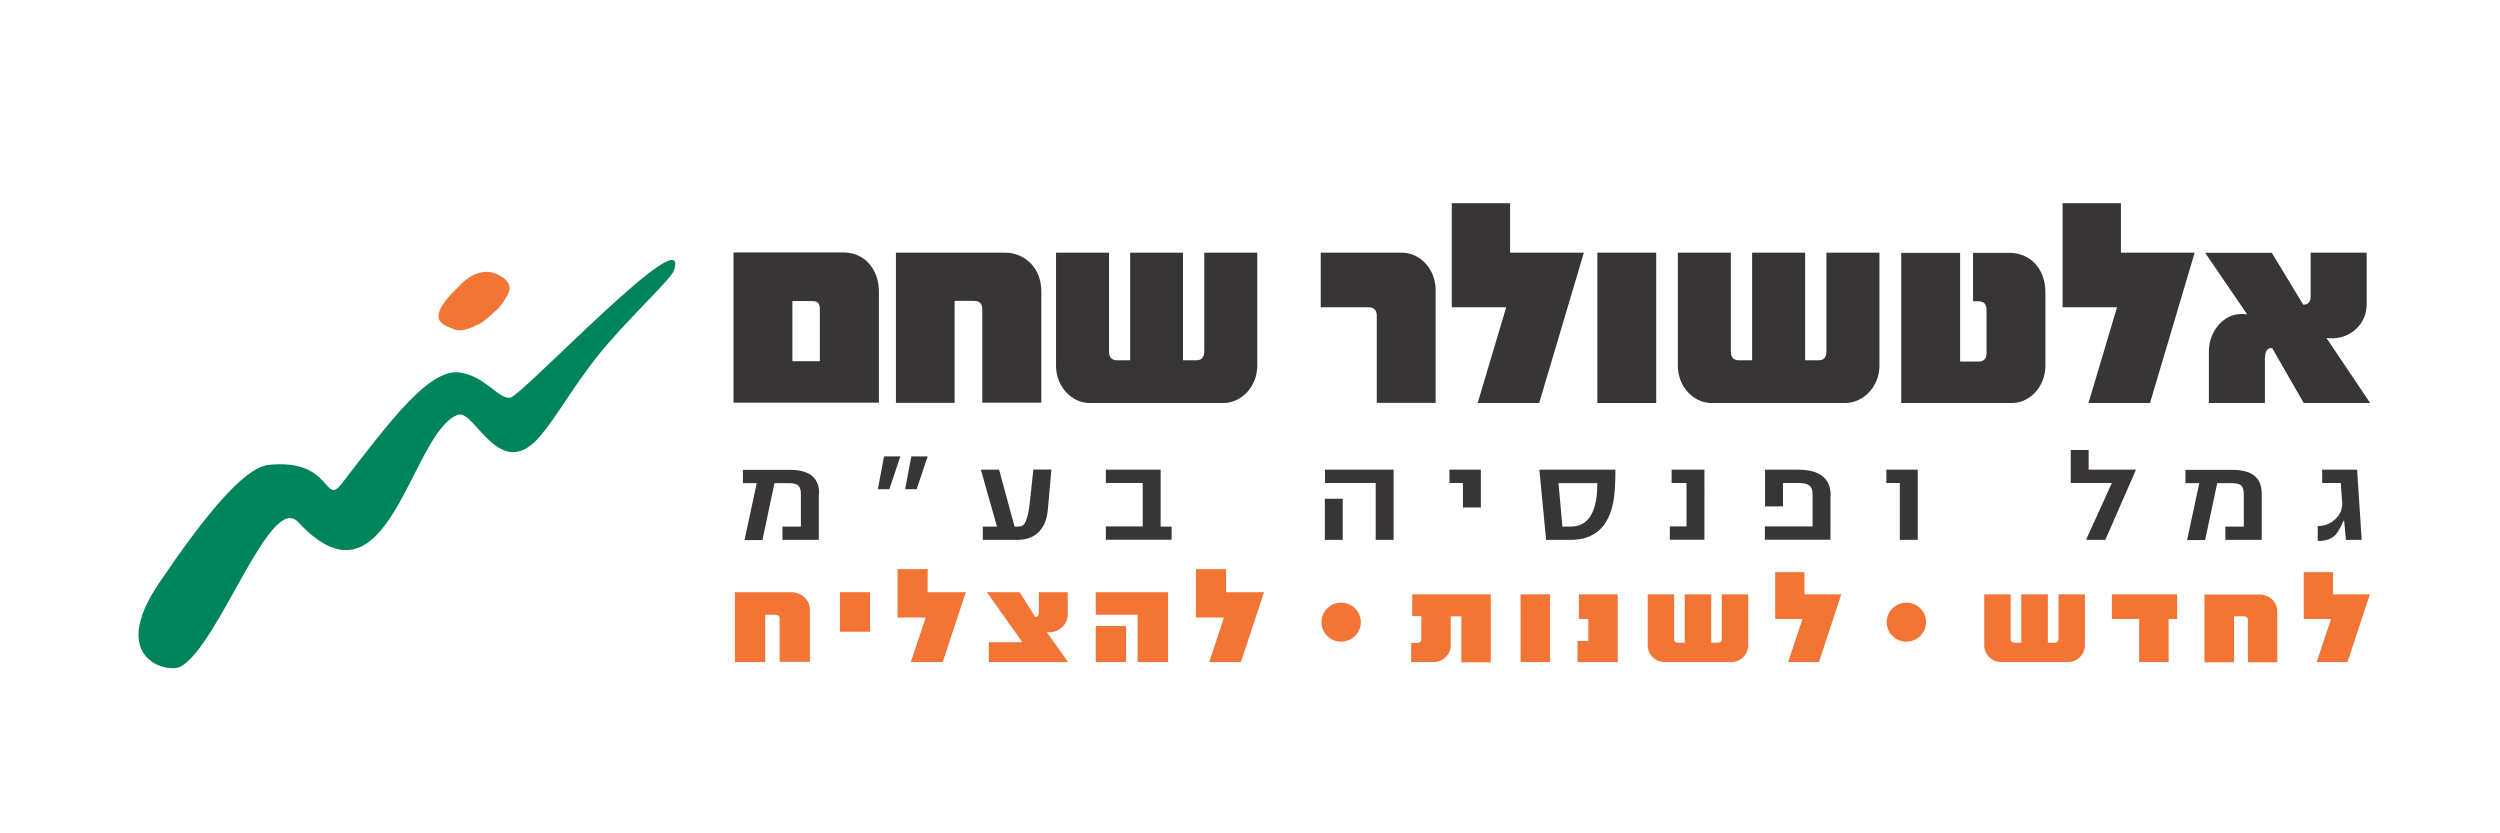 <?xml version="1.0" encoding="utf-8"?>
<!-- Generator: Adobe Illustrator 27.1.1, SVG Export Plug-In . SVG Version: 6.00 Build 0)  -->
<svg version="1.1" id="Layer_1" xmlns="http://www.w3.org/2000/svg" xmlns:xlink="http://www.w3.org/1999/xlink" x="0px" y="0px"
	 viewBox="0 0 141 47" style="enable-background:new 0 0 141 47;" xml:space="preserve">
<style type="text/css">
	.st0{clip-path:url(#SVGID_00000099651507864716605400000003566496424163651258_);fill:#373535;}
	.st1{fill:#373535;}
	.st2{clip-path:url(#SVGID_00000144322069472053392970000013037186139854091447_);fill:#373535;}
	.st3{clip-path:url(#SVGID_00000047031763560926714260000010834928172883516558_);fill:#373535;}
	.st4{clip-path:url(#SVGID_00000047031763560926714260000010834928172883516558_);fill:#F37536;}
	.st5{fill:#F37536;}
	.st6{clip-path:url(#SVGID_00000078738694031692885260000012629923428847750029_);fill:#F37536;}
	.st7{clip-path:url(#SVGID_00000082359702131287776990000015096496730055007396_);fill:#F37536;}
	.st8{clip-path:url(#SVGID_00000157998643472229724760000007867960790616507044_);fill:#F37536;}
	.st9{clip-path:url(#SVGID_00000010304528477013334850000006246664682540883133_);fill:#F37536;}
	.st10{clip-path:url(#SVGID_00000080922576734300126880000013799868365143120266_);fill:#F37536;}
	.st11{clip-path:url(#SVGID_00000070107387243728482150000002899650577821039532_);fill:#F37536;}
	.st12{clip-path:url(#SVGID_00000070107387243728482150000002899650577821039532_);fill:#00845C;}
</style>
<g>
	<defs>
		<rect id="SVGID_1_" x="7.81" y="11.46" width="125.86" height="26.23"/>
	</defs>
	<clipPath id="SVGID_00000029760414833150772130000017793613697610261675_">
		<use xlink:href="#SVGID_1_"  style="overflow:visible;"/>
	</clipPath>
	<path style="clip-path:url(#SVGID_00000029760414833150772130000017793613697610261675_);fill:#373535;" d="M132.94,26.49h-1.97
		v0.75h1.05l0.08,1.11v0.08c0,0.33-0.14,0.62-0.41,0.87c-0.27,0.25-0.6,0.37-0.97,0.37v0.84h0.03c0.42,0,0.73-0.11,0.95-0.32
		c0.13-0.13,0.29-0.4,0.48-0.82h0.03l0.1,1.08h0.89L132.94,26.49z M127.56,27.83c0-0.89-0.55-1.33-1.65-1.33h-2.65v0.75h0.78
		l-0.69,3.21h1.02l0.68-3.21h0.78c0.28,0,0.46,0.04,0.57,0.13c0.1,0.09,0.15,0.26,0.15,0.5v1.82h-1.04v0.75h2.05V27.83z
		 M117.8,26.49v-1.11h-1.01v1.86h2.32l-1.46,3.21h1.09l1.73-3.96H117.8z M108.16,26.49h-1.77v0.75h0.76v3.21h1.01V26.49z
		 M103.25,27.95c0-0.97-0.61-1.46-1.84-1.46h-1.86v2.07h1.01v-1.32h0.89c0.27,0,0.47,0.05,0.59,0.14c0.13,0.09,0.19,0.26,0.19,0.49
		v1.82h-2.69v0.75h3.7V27.95z M96.14,26.49h-1.86v0.75h0.84v2.45h-0.94v0.75h1.95V26.49z M88.58,29.7h-0.46l-0.22-2.45h2.19
		C90.09,28.88,89.59,29.7,88.58,29.7 M86.82,26.49l0.38,3.96h1.37c1.36,0,2.17-0.73,2.43-2.2c0.07-0.41,0.11-1,0.11-1.76H86.82z
		 M83.52,26.49h-1.77v0.75h0.76v1.38h1.01V26.49z M74.72,30.45h1.01v-2.32h-1.01V30.45z M78.6,26.49h-3.87v0.75h2.86v3.21h1.01
		V26.49z M66.08,29.7h-0.62v-3.21h-3.09v0.75h2.08v2.45h-2.08v0.75h3.71V29.7z M58.28,26.49l-0.15,1.4
		c-0.05,0.48-0.09,0.78-0.11,0.9c-0.08,0.44-0.18,0.72-0.31,0.82c-0.07,0.06-0.17,0.09-0.3,0.09l-0.19,0l-0.87-3.21h-1.03l0.91,3.21
		h-0.8v0.75h1.94c0.73,0,1.24-0.3,1.53-0.9c0.08-0.17,0.15-0.41,0.19-0.73c0.01-0.1,0.04-0.43,0.09-0.99l0.12-1.35H58.28z
		 M49.86,25.74l-0.35,1.85h0.65l0.62-1.85H49.86z M51.4,25.74l-0.35,1.85h0.65l0.62-1.85H51.4z M46.2,27.83
		c0-0.89-0.55-1.33-1.65-1.33h-2.65v0.75h0.78l-0.69,3.21H43l0.68-3.21h0.78c0.28,0,0.46,0.04,0.56,0.13
		c0.1,0.09,0.15,0.26,0.15,0.5v1.82h-1.04v0.75h2.05V27.83z"/>
	<path style="clip-path:url(#SVGID_00000029760414833150772130000017793613697610261675_);fill:#373535;" d="M49.57,22.72v-6.28
		c0-1.26-0.82-2.2-1.98-2.2h-6.22v8.47H49.57z M46.24,20.37h-1.55v-3.39h1.08c0.38,0,0.47,0.11,0.47,0.52V20.37z"/>
	<path style="clip-path:url(#SVGID_00000029760414833150772130000017793613697610261675_);fill:#373535;" d="M58.73,22.72v-6.31
		c0-1.28-0.92-2.16-2.05-2.16h-6.15v8.47h3.31v-5.75h1.08c0.31,0,0.48,0.13,0.48,0.48v5.26H58.73z"/>
	<path style="clip-path:url(#SVGID_00000029760414833150772130000017793613697610261675_);fill:#373535;" d="M70.91,20.63v-6.38
		h-2.99v5.54c0,0.34-0.12,0.53-0.45,0.53h-0.75v-6.07h-2.98v6.07H63c-0.28,0-0.45-0.16-0.45-0.47v-5.6h-2.99v6.38
		c0,1.15,0.86,2.1,1.9,2.1h7.55C70.05,22.72,70.91,21.77,70.91,20.63"/>
	<path style="clip-path:url(#SVGID_00000029760414833150772130000017793613697610261675_);fill:#373535;" d="M80.97,22.72v-6.37
		c0-1.15-0.86-2.1-1.9-2.1h-4.58v3.08h2.71c0.28,0,0.45,0.16,0.45,0.47v4.92H80.97z"/>
</g>
<polygon class="st1" points="81.88,11.46 81.88,17.33 84.95,17.33 83.34,22.73 86.81,22.73 89.33,14.25 85.17,14.25 85.17,11.46 "/>
<rect x="90.09" y="14.25" class="st1" width="3.32" height="8.48"/>
<g>
	<defs>
		<rect id="SVGID_00000073719099929593191340000003260400006708999079_" x="7.81" y="11.46" width="125.86" height="26.23"/>
	</defs>
	<clipPath id="SVGID_00000097476399346356327670000010706142722961584007_">
		<use xlink:href="#SVGID_00000073719099929593191340000003260400006708999079_"  style="overflow:visible;"/>
	</clipPath>
	<path style="clip-path:url(#SVGID_00000097476399346356327670000010706142722961584007_);fill:#373535;" d="M106,20.63v-6.38h-2.99
		v5.54c0,0.34-0.12,0.53-0.45,0.53h-0.75v-6.07h-2.99v6.07h-0.75c-0.28,0-0.45-0.16-0.45-0.47v-5.6h-2.99v6.38
		c0,1.15,0.86,2.1,1.9,2.1h7.55C105.13,22.72,106,21.77,106,20.63"/>
	<path style="clip-path:url(#SVGID_00000097476399346356327670000010706142722961584007_);fill:#373535;" d="M115.36,20.63v-4.16
		c0-1.31-0.86-2.21-2.03-2.21h-2.05v2.73c0.41,0,0.76-0.06,0.76,0.53v2.42c0,0.31-0.18,0.45-0.44,0.45h-1.05v-6.13h-3.32v8.47h6.25
		C114.52,22.72,115.36,21.77,115.36,20.63"/>
</g>
<polygon class="st1" points="116.33,11.46 116.33,17.33 119.4,17.33 117.79,22.73 121.26,22.73 123.78,14.25 119.62,14.25 
	119.62,11.46 "/>
<g>
	<defs>
		<rect id="SVGID_00000038383641930818677240000001404062202591330751_" x="7.81" y="11.46" width="125.86" height="26.23"/>
	</defs>
	<clipPath id="SVGID_00000163065948988710723740000009319332893776548522_">
		<use xlink:href="#SVGID_00000038383641930818677240000001404062202591330751_"  style="overflow:visible;"/>
	</clipPath>
	<path style="clip-path:url(#SVGID_00000163065948988710723740000009319332893776548522_);fill:#373535;" d="M133.67,22.72
		l-2.46-3.66c0.12,0.02,0.24,0.02,0.35,0.02c0.98,0,1.92-0.78,1.92-1.91v-2.92h-3.16v2.49c0,0.27-0.15,0.45-0.39,0.44h-0.03
		l-1.77-2.92h-3.76l2.37,3.47c-0.1-0.02-0.22-0.02-0.34-0.02c-1.01,0-1.82,1-1.82,2.1v2.92h3.16v-2.49c0-0.26,0.06-0.61,0.35-0.61
		c0.03,0,0.04,0.02,0.07,0.02l1.77,3.08H133.67z"/>
	<path style="clip-path:url(#SVGID_00000163065948988710723740000009319332893776548522_);fill:#F37536;" d="M45.68,37.34v-2.93
		c0-0.59-0.48-1.01-1.06-1.01h-3.17v3.94h1.71v-2.67h0.56c0.16,0,0.25,0.06,0.25,0.22v2.44H45.68z"/>
</g>
<rect x="47.37" y="33.4" class="st5" width="1.7" height="2.23"/>
<polygon class="st5" points="50.62,32.1 50.62,34.83 52.21,34.83 51.37,37.34 53.17,37.34 54.47,33.4 52.32,33.4 52.32,32.1 "/>
<g>
	<defs>
		<rect id="SVGID_00000121971265341050925060000008571944477716112818_" x="7.81" y="11.46" width="125.86" height="26.23"/>
	</defs>
	<clipPath id="SVGID_00000070088966902440392470000002322322905150359690_">
		<use xlink:href="#SVGID_00000121971265341050925060000008571944477716112818_"  style="overflow:visible;"/>
	</clipPath>
	<path style="clip-path:url(#SVGID_00000070088966902440392470000002322322905150359690_);fill:#F37536;" d="M60.24,37.34l-1.2-1.69
		c0.06,0.01,0.12,0.01,0.18,0.01c0.51,0,1-0.46,1-0.97V33.4h-1.63v1.14c0,0.12-0.04,0.26-0.19,0.26h-0.01l-0.88-1.4h-1.85l2,2.82
		h-1.89v1.12H60.24z"/>
</g>
<path class="st5" d="M61.8,37.34h1.71v-2.03H61.8V37.34z M61.8,33.4v1.27h2.36v2.67h1.72V33.4H61.8z"/>
<polygon class="st5" points="67.45,32.1 67.45,34.83 69.03,34.83 68.2,37.34 69.99,37.34 71.29,33.4 69.15,33.4 69.15,32.1 "/>
<g>
	<defs>
		<rect id="SVGID_00000033366022034414576780000006972249092780266135_" x="7.81" y="11.46" width="125.86" height="26.23"/>
	</defs>
	<clipPath id="SVGID_00000096737372516703042940000000366314411976598173_">
		<use xlink:href="#SVGID_00000033366022034414576780000006972249092780266135_"  style="overflow:visible;"/>
	</clipPath>
	<path style="clip-path:url(#SVGID_00000096737372516703042940000000366314411976598173_);fill:#F37536;" d="M84.08,37.34v-3.82
		h-4.43v1.23h0.51v1.3c0,0.14-0.09,0.21-0.23,0.21h-0.34v1.08h1.28c0.52,0,0.95-0.43,0.95-0.94v-1.64h0.6v2.59H84.08z"/>
</g>
<rect x="85.76" y="33.52" class="st5" width="1.66" height="3.82"/>
<polygon class="st5" points="89.05,33.52 89.05,34.91 89.58,34.91 89.58,36.15 88.97,36.15 88.97,37.34 91.24,37.34 91.24,33.52 "/>
<g>
	<defs>
		<rect id="SVGID_00000109021332317788522440000004230094540182981267_" x="7.81" y="11.46" width="125.86" height="26.23"/>
	</defs>
	<clipPath id="SVGID_00000075850696574255512580000012875629392234990011_">
		<use xlink:href="#SVGID_00000109021332317788522440000004230094540182981267_"  style="overflow:visible;"/>
	</clipPath>
	<path style="clip-path:url(#SVGID_00000075850696574255512580000012875629392234990011_);fill:#F37536;" d="M98.6,36.39v-2.87
		h-1.49v2.49c0,0.15-0.06,0.24-0.23,0.24h-0.37v-2.73h-1.49v2.73h-0.37c-0.14,0-0.23-0.07-0.23-0.21v-2.52h-1.49v2.87
		c0,0.52,0.43,0.95,0.95,0.95h3.78C98.17,37.34,98.6,36.91,98.6,36.39"/>
</g>
<polygon class="st5" points="100.12,32.27 100.12,34.91 101.66,34.91 100.85,37.34 102.59,37.34 103.85,33.52 101.77,33.52 
	101.77,32.27 "/>
<g>
	<defs>
		<rect id="SVGID_00000014632826298682386130000001950716089927183294_" x="7.81" y="11.46" width="125.86" height="26.23"/>
	</defs>
	<clipPath id="SVGID_00000076567104930080070680000013191550995212957837_">
		<use xlink:href="#SVGID_00000014632826298682386130000001950716089927183294_"  style="overflow:visible;"/>
	</clipPath>
	<path style="clip-path:url(#SVGID_00000076567104930080070680000013191550995212957837_);fill:#F37536;" d="M117.59,36.39v-2.87
		h-1.49v2.49c0,0.15-0.06,0.24-0.23,0.24h-0.37v-2.73H114v2.73h-0.37c-0.14,0-0.23-0.07-0.23-0.21v-2.52h-1.49v2.87
		c0,0.52,0.43,0.95,0.95,0.95h3.78C117.16,37.34,117.59,36.91,117.59,36.39"/>
</g>
<polygon class="st5" points="119.11,33.52 119.11,34.91 120.65,34.91 120.65,37.34 122.31,37.34 122.31,34.91 122.79,34.91 
	122.79,33.52 "/>
<g>
	<defs>
		<rect id="SVGID_00000029743031281773866560000011886009382079743144_" x="7.81" y="11.46" width="125.86" height="26.23"/>
	</defs>
	<clipPath id="SVGID_00000162344204946232759450000001724581187894500531_">
		<use xlink:href="#SVGID_00000029743031281773866560000011886009382079743144_"  style="overflow:visible;"/>
	</clipPath>
	<path style="clip-path:url(#SVGID_00000162344204946232759450000001724581187894500531_);fill:#F37536;" d="M128.44,37.34V34.5
		c0-0.58-0.46-0.97-1.03-0.97h-3.08v3.82H126v-2.59h0.54c0.15,0,0.24,0.06,0.24,0.22v2.37H128.44z"/>
</g>
<polygon class="st5" points="129.93,32.27 129.93,34.91 131.47,34.91 130.66,37.34 132.4,37.34 133.66,33.52 131.58,33.52 
	131.58,32.27 "/>
<g>
	<defs>
		<rect id="SVGID_00000165933621663061604260000006133766473106749064_" x="7.81" y="11.46" width="125.86" height="26.23"/>
	</defs>
	<clipPath id="SVGID_00000040571438023785890540000015093940072751906693_">
		<use xlink:href="#SVGID_00000165933621663061604260000006133766473106749064_"  style="overflow:visible;"/>
	</clipPath>
	<path style="clip-path:url(#SVGID_00000040571438023785890540000015093940072751906693_);fill:#F37536;" d="M75.64,36.19
		c0.61,0,1.11-0.49,1.11-1.1s-0.49-1.1-1.11-1.1c-0.61,0-1.11,0.49-1.11,1.1S75.03,36.19,75.64,36.19"/>
	<path style="clip-path:url(#SVGID_00000040571438023785890540000015093940072751906693_);fill:#F37536;" d="M107.52,36.19
		c0.61,0,1.11-0.49,1.11-1.1s-0.49-1.1-1.11-1.1c-0.61,0-1.11,0.49-1.11,1.1S106.91,36.19,107.52,36.19"/>
	<path style="clip-path:url(#SVGID_00000040571438023785890540000015093940072751906693_);fill:#F37536;" d="M24.9,18.21
		c-0.71-0.65,1.06-2.08,1.11-2.19c0,0,1.06-1.18,2.22-0.45c0,0,0.79,0.39,0.41,1.03c0,0-0.32,0.68-0.77,1c0,0-0.65,0.66-0.99,0.73
		c0,0-0.88,0.52-1.35,0.2C25.54,18.54,25.1,18.4,24.9,18.21"/>
	<path style="clip-path:url(#SVGID_00000040571438023785890540000015093940072751906693_);fill:#00845C;" d="M30.48,24.58
		c-2.29,2.73-3.71-1.51-4.64-1.19c-2.7,0.95-3.9,11.58-9.03,6.05c-1.58-1.7-4.45,6.97-6.63,8.16c-0.72,0.39-4.11-0.42-1.22-4.7
		c2.53-3.74,4.79-6.53,6.18-6.68c3.64-0.38,3.11,2.38,4.14,1.05c2.75-3.57,4.95-6.51,6.65-6.26c1.46,0.21,2.19,1.52,2.85,1.42
		c0.66-0.1,10.26-10.31,9.23-7.17c-0.16,0.49-2.75,2.86-4.32,4.84C32.35,21.78,31.41,23.48,30.48,24.58"/>
</g>
</svg>

